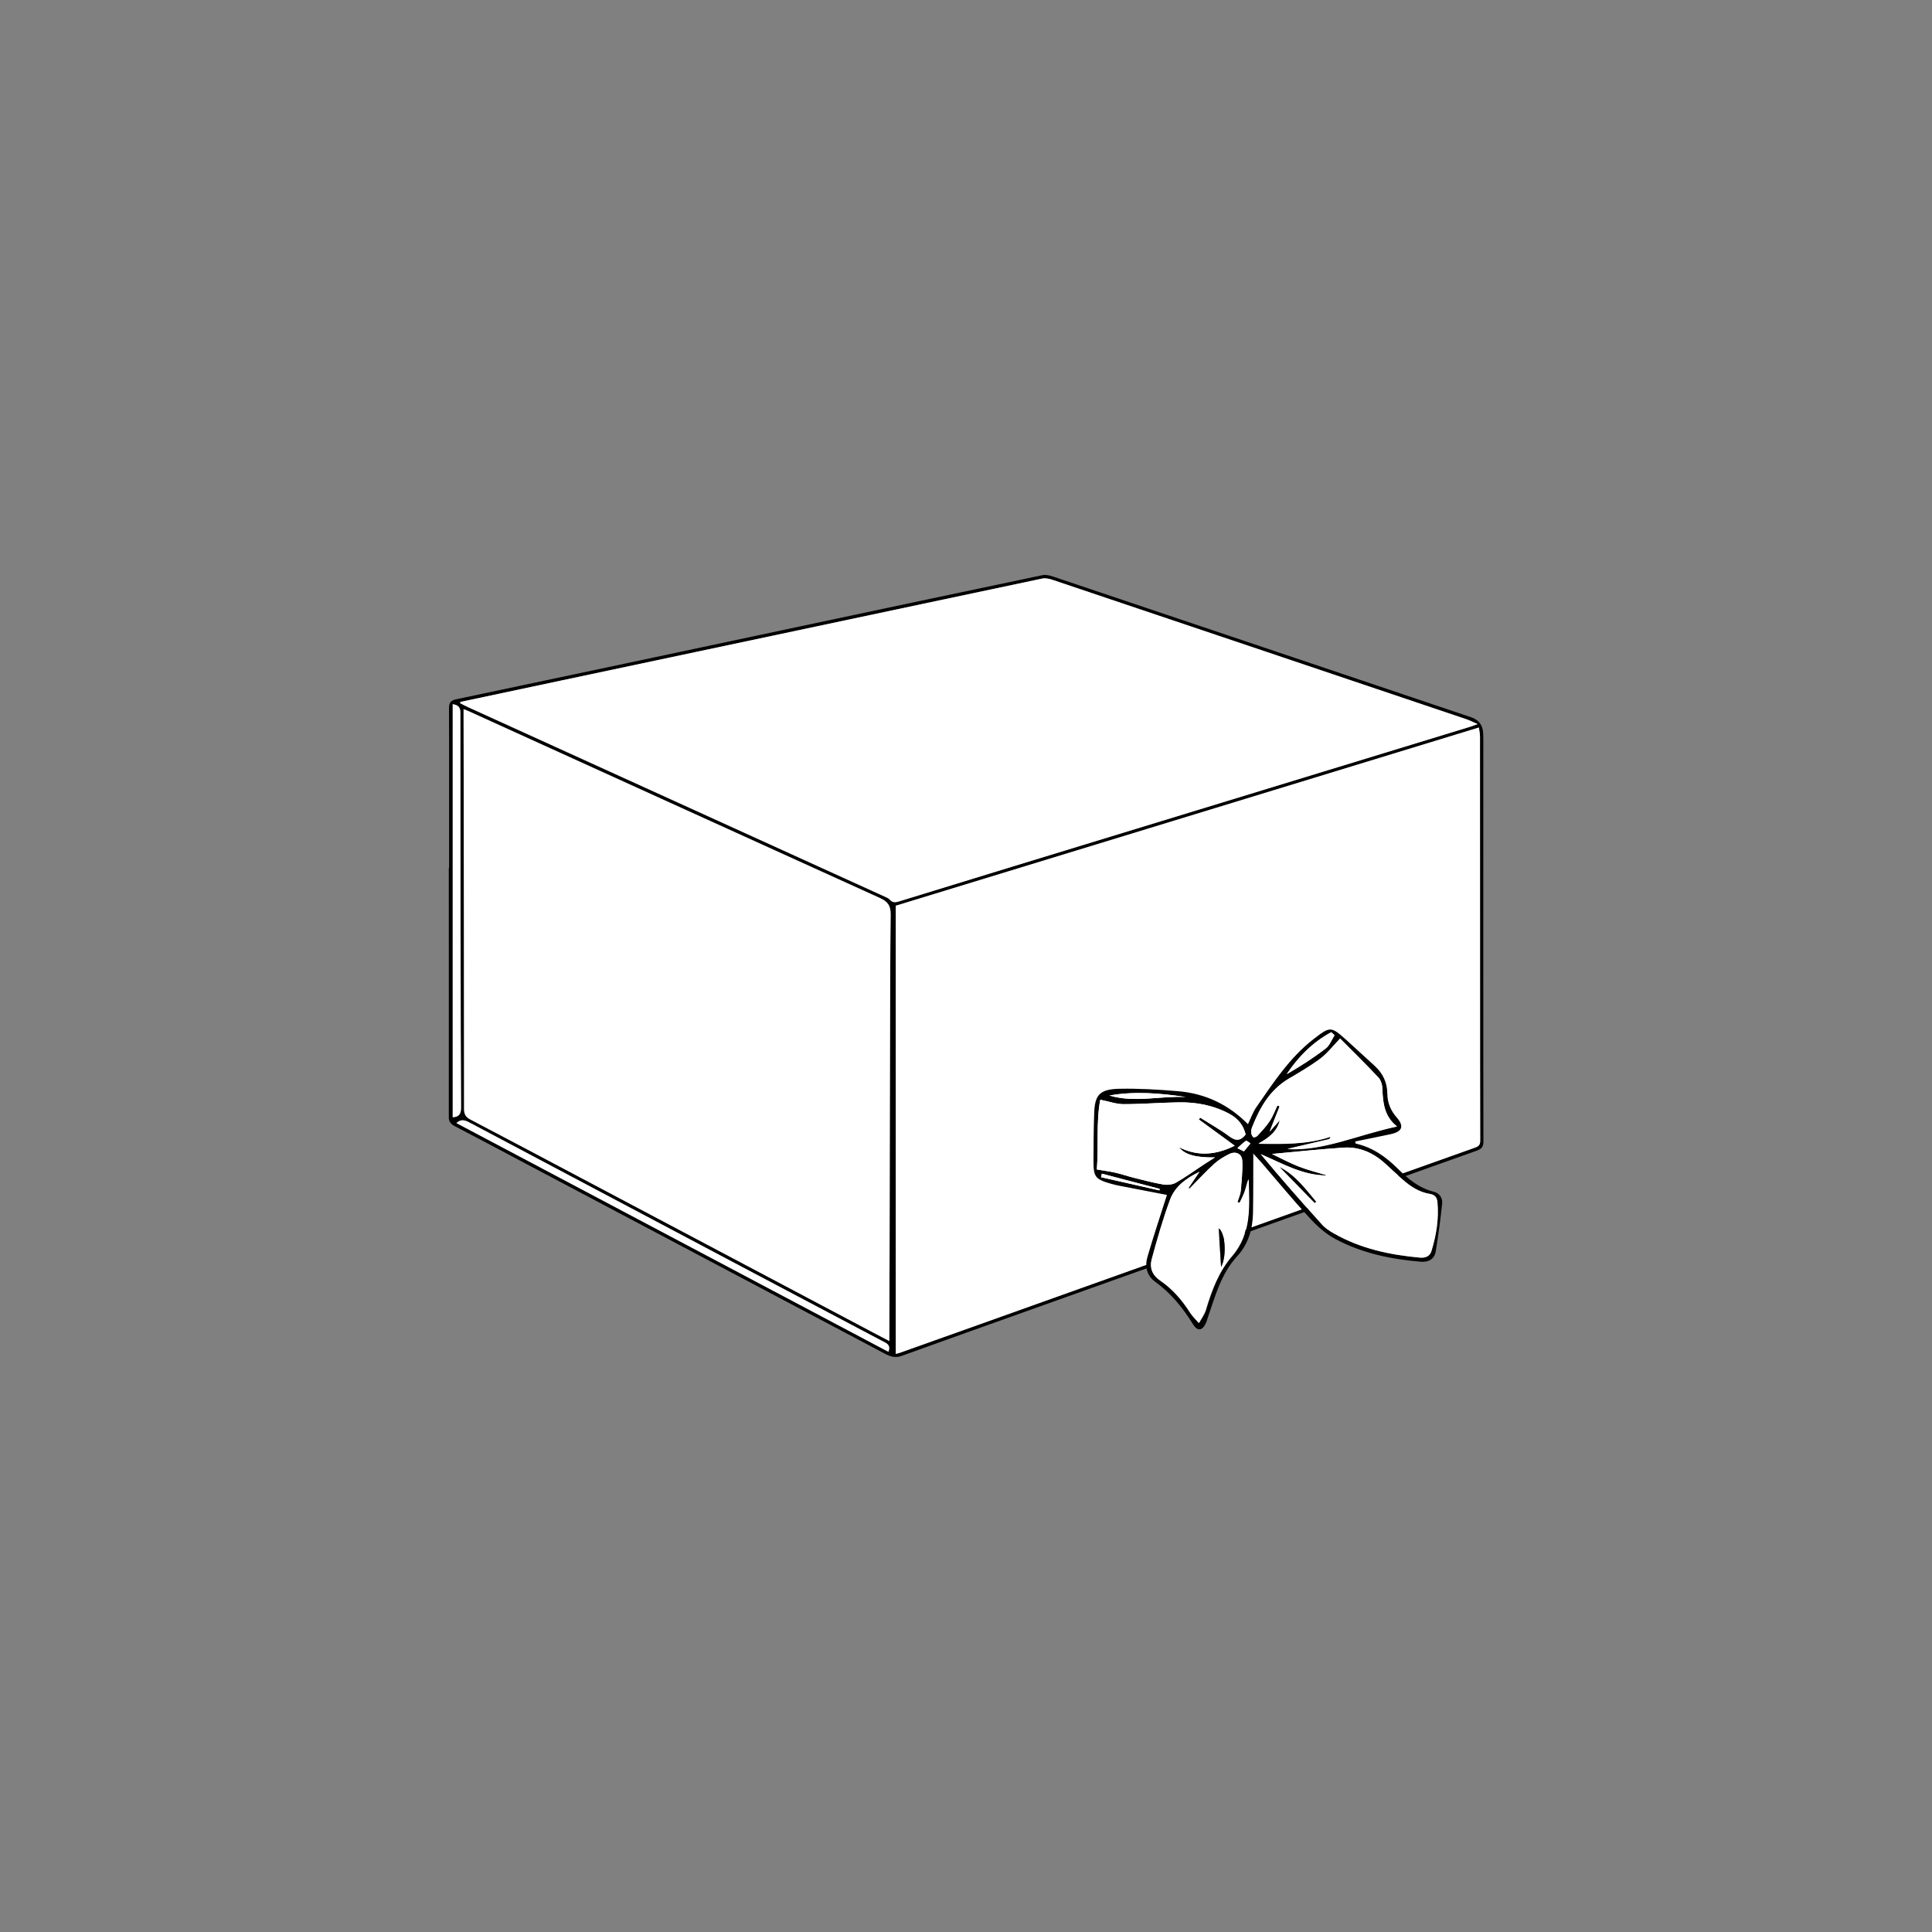 <?xml version="1.0" encoding="utf-8"?>
<!-- Generator: Adobe Illustrator 25.4.1, SVG Export Plug-In . SVG Version: 6.00 Build 0)  -->
<svg version="1.1" id="Layer_1" xmlns="http://www.w3.org/2000/svg" xmlns:xlink="http://www.w3.org/1999/xlink" x="0px" y="0px"
	 viewBox="0 0 1920 1920" style="enable-background:new 0 0 1920 1920;" xml:space="preserve">
<rect x="0" y="0" width="1920" height="1920" fill="#808080" stroke="none"/>
<style type="text/css">
	.st0{fill:#FFFFFF;}
	.st1{fill:none;stroke:#231F20;stroke-miterlimit:10;stroke-dasharray:8.944,8.944;}
	.st2{fill:#231F20;}
	.st3{fill:none;stroke:#231F20;stroke-width:1.72;stroke-miterlimit:10;stroke-dasharray:15.384,15.384;}
	.st4{fill:none;stroke:#231F20;stroke-width:1.302;stroke-miterlimit:10;stroke-dasharray:11.648,11.648;}
	.st5{enable-background:new    ;}
	.st6{clip-path:url(#SVGID_00000119820232444103626800000011657433653912967852_);enable-background:new    ;}
	.st7{fill:#858585;}
	.st8{clip-path:url(#SVGID_00000169533035336114659560000002652277888994097581_);enable-background:new    ;}
	.st9{fill:#A8A8A8;}
	.st10{fill:#A3A3A3;}
	.st11{fill:#9E9E9E;}
	.st12{fill:#FFFFFF;stroke:#231F20;stroke-width:3;stroke-linecap:round;stroke-linejoin:round;stroke-miterlimit:10;}
	.st13{fill:#FFFFFF;stroke:#000000;stroke-width:2.642;stroke-linecap:round;stroke-linejoin:round;stroke-miterlimit:10;}
	.st14{fill:#FFFFFF;stroke:#000000;stroke-width:1.321;stroke-linecap:round;stroke-linejoin:round;stroke-miterlimit:10;}
	.st15{fill:none;stroke:#000000;stroke-width:2;stroke-miterlimit:10;stroke-dasharray:11.648,11.648;}
	.st16{fill:#FFFFFF;stroke:#000000;stroke-width:1.504;stroke-linecap:round;stroke-linejoin:round;stroke-miterlimit:10;}
	.st17{fill:none;stroke:#231F20;stroke-width:2.201;stroke-miterlimit:10;stroke-dasharray:19.686,19.686;}
	.st18{clip-path:url(#SVGID_00000156546652403763158410000014854544266532882830_);enable-background:new    ;}
	.st19{clip-path:url(#SVGID_00000076589181928067925490000014079979093708626872_);enable-background:new    ;}
	.st20{fill:none;stroke:#231F20;stroke-width:2.727;stroke-miterlimit:10;stroke-dasharray:24.391,24.391;}
	.st21{fill:none;stroke:#231F20;stroke-width:3.322;stroke-miterlimit:10;stroke-dasharray:29.714,29.714;}
	.st22{fill:#FFFFFF;stroke:#000000;stroke-width:5.102;stroke-linecap:round;stroke-linejoin:round;stroke-miterlimit:10;}
	.st23{fill:#FFFFFF;stroke:#000000;stroke-width:2.551;stroke-linecap:round;stroke-linejoin:round;stroke-miterlimit:10;}
	.st24{fill:#FFFFFF;stroke:#000000;stroke-width:3.172;stroke-linecap:round;stroke-linejoin:round;stroke-miterlimit:10;}
	.st25{fill:#FFFFFF;stroke:#000000;stroke-width:1.806;stroke-linecap:round;stroke-linejoin:round;stroke-miterlimit:10;}
	.st26{fill:#FFFFFF;stroke:#000000;stroke-width:1.586;stroke-linecap:round;stroke-linejoin:round;stroke-miterlimit:10;}
	.st27{fill:none;stroke:#000000;stroke-width:2.402;stroke-miterlimit:10;stroke-dasharray:13.988,13.988;}
	.st28{fill:none;stroke:#000000;stroke-width:2.235;stroke-miterlimit:10;stroke-dasharray:13.014,13.014;}
	.st29{fill:#FFFFFF;stroke:#000000;stroke-width:2.951;stroke-linecap:round;stroke-linejoin:round;stroke-miterlimit:10;}
	.st30{fill:#FFFFFF;stroke:#000000;stroke-width:1.68;stroke-linecap:round;stroke-linejoin:round;stroke-miterlimit:10;}
	.st31{fill:#FFFFFF;stroke:#000000;stroke-width:1.476;stroke-linecap:round;stroke-linejoin:round;stroke-miterlimit:10;}
	.st32{fill:none;stroke:#231F20;stroke-width:1.727;stroke-miterlimit:10;stroke-dasharray:15.445,15.445;}
</style>
<g>
	<g>
		<path d="M446.3,862.4c0-27.1,0.1-131.4-0.1-158.5c0-5.6,1.8-7.9,7.3-9c112.5-23.7,225-47.6,337.4-71.5
			c81.6-17.3,163.3-34.7,245-51.8c3.3-0.7,7.3,0.2,10.7,1.4c79.5,26.7,158.9,53.4,238.4,80.2c59,19.9,118,39.7,177,59.6
			c7.2,2.4,11.3,7.4,11.9,15c0.2,2.7,0.2,5.4,0.2,8.2c0,52-0.1,346.5,0.1,398.5c0,5.2-1.8,7.3-6.6,9
			c-127.4,45.3-254.7,90.8-382,136.2c-63.2,22.6-126.5,45-189.6,67.8c-6.8,2.4-11.7,0.4-17-2.4c-42.2-22.3-84.2-44.6-126.4-66.9
			c-77-40.8-154.1-81.5-231.1-122.3c-23.2-12.3-46.4-24.7-69.7-36.8c-3.9-2.1-5.9-4.6-5.8-9c0.1-27.5,0-220.1,0-247.6
			C446.1,862.4,446.2,862.4,446.3,862.4z M457.4,697.6c-0.1,0.4-0.1,0.8-0.2,1.3c2.5,1.3,5.1,2.6,7.6,3.8
			c138,62.7,275.9,125.4,413.9,188.2c1.9,0.9,4.1,1.7,5.4,3.2c2.6,3,5.2,2.9,8.8,1.8c37.3-11.6,74.7-23,112.1-34.4
			C1157,815,1309,768.6,1461,722.2c1.9-0.6,3.7-1.3,7.3-2.6c-4.8-2.1-7.8-3.7-11.1-4.8c-66.3-22.4-132.7-44.7-199.1-67.1
			c-70.8-23.9-141.5-47.7-212.4-71.5c-3.2-1.1-7-1.8-10.2-1.2c-74.4,15.6-148.8,31.5-223.2,47.3c-85.1,18-170.1,36.1-255.2,54.1
			C524,683.4,490.7,690.5,457.4,697.6z M890.2,1345.5c1.5-0.4,2.6-0.7,3.7-1c26.2-9.3,52.4-18.6,78.6-28
			c86.1-30.7,172.2-61.5,258.3-92.2c78.2-27.9,156.5-55.8,234.7-83.7c3.4-1.2,5.5-2.3,5.5-6.7c-0.2-53.2-0.1-348.8-0.2-402
			c0-2.8-0.7-5.5-1.1-8.9c-193.9,59.3-386.9,118.2-579.5,177.1V1345.5z M883.8,1332.7c0-3.7,0-6,0-8.3c0.4-57.8,0.5-358.1,1.3-415.9
			c0.1-8.7-3.1-12.7-10.6-16.1C738.4,830.7,602.4,768.8,466.4,707c-1.7-0.8-3.4-1.4-5.7-2.3c0,2.8,0,4.7,0,6.6
			c0.2,49.4,0.5,341.4,0.5,390.8c0,5.3,1.8,8,6.3,10.4c36.4,19.1,72.6,38.3,108.9,57.5c90.6,48,181.2,95.9,271.9,143.9
			C859.7,1320.1,871.2,1326.1,883.8,1332.7z M882.9,1343.4c2.9-7.6-2.6-8.8-6.5-10.9c-49.7-26.3-99.4-52.6-149.1-78.8
			c-87.2-46.1-174.3-92.3-261.4-138.5c-4.4-2.3-8.1-3-12.3,0.9C596.7,1191.9,739.7,1267.6,882.9,1343.4z M449.9,1110.3
			c6.5-0.3,8.3-3.5,8.3-9.8c-0.5-50-0.6-342.5-0.7-392.4c0-5.2-2-7.4-7.6-8.3V1110.3z"/>
		<path class="st0" d="M457.4,697.6c33.3-7.1,66.6-14.1,99.9-21.2c85.1-18,170.1-36.1,255.2-54.1c74.4-15.8,148.8-31.6,223.2-47.3
			c3.2-0.7,7,0.1,10.2,1.2c70.8,23.8,141.6,47.6,212.4,71.5c66.4,22.4,132.7,44.7,199.1,67.1c3.2,1.1,6.3,2.7,11.1,4.8
			c-3.6,1.3-5.4,2-7.3,2.6c-152,46.4-303.9,92.8-455.9,139.3c-37.4,11.4-74.8,22.9-112.1,34.4c-3.5,1.1-6.1,1.1-8.8-1.8
			c-1.3-1.5-3.5-2.4-5.4-3.2c-137.9-62.7-275.9-125.5-413.9-188.2c-2.6-1.2-5.1-2.5-7.6-3.8C457.3,698.4,457.4,698,457.4,697.6z"/>
		<path class="st0" d="M890.2,1345.5V900.1c192.6-58.9,385.6-117.9,579.5-177.1c0.4,3.4,1.1,6.1,1.1,8.9c0.1,53.2,0,348.8,0.2,402
			c0,4.4-2.2,5.5-5.5,6.7c-78.2,27.8-156.5,55.7-234.7,83.7c-86.1,30.7-172.2,61.5-258.3,92.2c-26.2,9.3-52.4,18.7-78.6,28
			C892.8,1344.8,891.7,1345.1,890.2,1345.5z"/>
		<path class="st0" d="M883.8,1332.7c-12.6-6.6-24.1-12.6-35.5-18.7c-90.6-48-181.2-95.9-271.9-143.9
			c-36.3-19.2-72.5-38.5-108.9-57.5c-4.5-2.4-6.3-5.1-6.3-10.4c0-49.4-0.3-341.4-0.5-390.8c0-1.9,0-3.9,0-6.6c2.3,0.9,4,1.5,5.7,2.3
			c136,61.8,272,123.7,408.1,185.4c7.5,3.4,10.7,7.4,10.6,16.1c-0.8,57.8-0.9,358.1-1.3,415.9C883.8,1326.7,883.8,1329,883.8,1332.7
			z"/>
		<path class="st0" d="M882.9,1343.4c-143.2-75.8-286.1-151.5-429.3-227.3c4.2-3.9,7.9-3.2,12.3-0.9
			c87.1,46.2,174.3,92.4,261.4,138.5c49.7,26.3,99.4,52.5,149.1,78.8C880.2,1334.7,885.7,1335.9,882.9,1343.4z"/>
	</g>
	<path class="st0" d="M449.9,1110.3V699.8c5.6,0.9,7.6,3.2,7.6,8.3c0,50,0.2,342.5,0.7,392.4C458.2,1106.8,456.4,1110,449.9,1110.3z
		"/>
	<g id="XMLID_00000019669743950801089600000013432457722666861952_">
		<g>
			<path d="M1424.8,1184.3c5.7,1.4,9,6.2,8.4,11.8c-1.7,15.9-3.8,31.8-6.4,47.6c-1.3,7.8-7.4,10.8-14.8,10.2
				c-29.7-2.5-58.7-8.5-85.1-22.7c-9.6-5.1-18.2-12.9-25.6-21c-16.2-17.5-31.4-36-47-54.1c-2.7-3.2-5.6-6.2-8.8-9.7
				c-0.1,20.5,0.1,40.1-0.3,59.6c-0.4,15.8-4.8,30.6-15.7,42.4c-16.2,17.6-21.9,40-29.4,61.6c-0.5,1.6-0.9,3.2-1.6,4.7
				c-3.7,8-8.4,8.6-13.1,1.1c-10-16.3-21.9-30.8-37.5-42.1c-8.5-6.2-10.3-15.4-7.5-24.9c5.8-19.9,12.4-39.6,18.7-59.4
				c0.3-0.9,0.6-1.7,0.6-1.9c-15.6-3-31.1-6-46.6-9c-3-0.6-6-1.2-9-2.1c-15.8-4.5-17.5-6.8-17.4-23.4c0.1-15.6,0.1-31.2,0.7-46.8
				c0.6-17.6,5-23.8,25-24.2c19.3-0.4,38.8,0.8,58.1,2.4c27.1,2.2,50.4,13.2,69.7,32.8c2.8-5.7,4.9-12.1,8.7-17.4
				c16.7-24.1,32.8-48.7,56.3-67c16.8-13,17.4-13.1,33.1,1c9.3,8.4,18.5,16.9,27.8,25.4c8.1,7.4,12.5,16.5,12.6,27.6
				c0.1,9.1,3.3,16.9,9.4,23.8c7.5,8.6,5.5,14-6,16.5c-11.7,2.6-23.5,4.8-35.4,7.3c0.5,1.3,0.5,2.1,0.7,2.1
				c16.5,3.7,29.7,13,41.5,24.7C1399.1,1171.4,1410.1,1180.7,1424.8,1184.3z M1428.5,1194.5c-0.5-4.7-2.7-7.2-7.4-8
				c-10.7-1.7-19.4-7.4-27.2-14.4c-5.7-5-11.2-10.2-16.8-15.3c-11.8-10.9-25.7-17.3-41.8-16.3c-23.7,1.6-47.3,4.2-71.2,6.3
				c8.6,4.1,17.2,8.8,26.4,12.4c9.3,3.6,19.1,6.1,28.7,9c-24.4,0.1-44.6-11.9-66.2-21.2c19.8,23.9,40.1,47,60.8,69.9
				c3.3,3.6,7.6,6.4,11.9,8.9c26.4,15.1,55.4,21.3,85.4,24c4.9,0.4,9.7-1,11.5-6.4C1427.4,1227.5,1430.1,1211.3,1428.5,1194.5z
				 M1373.7,1081.1c-0.1-3.6-1.6-7.9-3.9-10.4c-12.9-13.6-26.2-26.8-38-38.7c-7.1,7.3-12.6,14.6-19.5,19.8
				c-10,7.5-20.9,13.8-31.7,20.2c-18.6,11-28.5,28.5-36.1,47.7c-0.7,1.7-1.2,3.7-1.1,5.5c0.1,1.7,0.9,3.7,2.1,4.7
				c0.6,0.5,3.2-0.3,4.1-1.3c4.3-4.7,8.7-9.3,12.2-14.6c3.2-4.8,5.2-10.3,7.7-15.6c0.7,0.3,1.4,0.6,2.2,0.9
				c-3.1,7.9-6.3,15.8-10,25.2c4.1-4.6,7.1-8.1,10.2-11.5c-2.6,11.3-10.8,17.6-21.3,23.4c25,0.4,48.6,0.9,71.7-6.9
				c-0.4,1.5-0.9,2.4-1.6,2.5c-15,3.6-30.1,7.1-41.3,9.7c35.3,2.3,70.8-14.4,108.9-22.4C1375.3,1109.2,1374.3,1095.3,1373.7,1081.1z
				 M1326.2,1028.8c-1.1-1-2.2-2-3.3-3c-18.2,9.9-32.6,24.3-44.3,41.7c13.5-7.8,26.5-16.1,38.7-25.5
				C1321.4,1039,1323.4,1033.3,1326.2,1028.8z M1237.9,1127.4c-2.2-9.1-7.6-15.8-16-20.4c-15.8-8.6-32.9-11.8-50.7-11.5
				c-18.2,0.3-36.4,1.8-54.6,1.8c-7.2,0-14.3-2.7-23.1-4.4c-4.2,21.9-1.6,45.9-3.4,69.3c6.9,1.2,12.7,1.9,18.4,3.2
				c6,1.3,11.8,3.4,17.8,4.9c9.9,2.5,19.7,5.2,29.7,6.8c4.1,0.7,9.2,0.2,12.7-1.8c9.8-5.6,18.9-12.3,28.4-18.5c3-2,6.1-3.8,10.4-6.6
				c-18.8,0.4-30.1-2.7-35.8-10.1c18.3,9.2,36.2,8,55.4-1.5c-12.6-9.2-24.2-17.7-35.7-26.1c0.5-0.6,0.9-1.2,1.4-1.8
				c9.7,6.2,19.8,11.8,29.1,18.7C1228.5,1134.3,1233.1,1133.6,1237.9,1127.4z M1236.2,1144.2c2.5-3,4.5-5.5,6.5-7.9
				c-1.5-0.9-3.9-3-4.5-2.6c-3.1,2.1-5.7,4.8-8.5,7.3C1231.5,1141.9,1233.3,1142.8,1236.2,1144.2z M1234.6,1153.6
				c-0.4-7.2-6.6-9.9-13-6.7c-5.2,2.6-10.5,5.7-14.7,9.6c-8.5,7.8-16.4,16.3-24.5,24.6c-0.4-0.2-0.8-0.3-1.2-0.5
				c3.3-4.9,6.7-9.8,11-16.2c-13.7,6.7-24.4,14.9-29.1,27.6c-7.1,19.5-12.8,39.5-18.3,59.5c-2.2,8.2,0.6,15.6,8.4,20.9
				c12.3,8.4,21.8,19.4,29.8,31.9c2.4,3.8,5.8,6.9,8.8,10.4c2.3-4.2,5.4-8.2,6.8-12.8c5.8-19.4,12.7-38.1,26.2-53.8
				c19.4-22.5,16.8-49.7,16.2-76.4c-1.6,4-2.3,8.1-3.7,12.1c-1.4,4-3.4,7.7-5.2,11.6c-0.7-0.3-1.5-0.6-2.2-0.9
				c1.1-3.7,2.9-7.3,3.3-11.1C1233.9,1173.6,1235.1,1163.5,1234.6,1153.6z M1178.5,1090.2c-25.3-3.8-50.6-6-76-1.5
				C1127.7,1096.2,1153.2,1088.9,1178.5,1090.2z M1152.2,1183c0.1-0.5,0.2-1,0.3-1.5c-19.2-5-38.3-10.1-57.5-15.1
				c-0.3,1.2-0.5,2.3-0.8,3.5C1113.5,1174.3,1132.9,1178.6,1152.2,1183z"/>
			<path class="st0" d="M1421.1,1186.5c4.7,0.8,6.9,3.3,7.4,8c1.6,16.8-1.1,33-6,48.9c-1.7,5.5-6.6,6.9-11.5,6.4
				c-29.9-2.7-58.9-8.9-85.4-24c-4.3-2.4-8.7-5.3-11.9-8.9c-20.6-22.9-41-46.1-60.8-69.9c21.6,9.3,41.8,21.3,66.2,21.2
				c-9.6-3-19.4-5.4-28.7-9c-9.1-3.6-17.8-8.3-26.4-12.4c23.9-2.2,47.5-4.8,71.2-6.3c16.1-1.1,30,5.4,41.8,16.3
				c5.6,5.1,11.1,10.3,16.8,15.3C1401.7,1179.1,1410.4,1184.8,1421.1,1186.5z M1306.5,1195.5c0.5-0.4,1-0.8,1.5-1.2
				c-10.7-12.8-20.5-26.4-36.2-34.4C1283.3,1171.7,1294.9,1183.6,1306.5,1195.5z"/>
			<path class="st0" d="M1369.8,1070.8c2.4,2.5,3.8,6.8,3.9,10.4c0.6,14.2,1.6,28,14.6,38.4c-38.1,8-73.6,24.7-108.9,22.4
				c11.2-2.6,26.2-6.2,41.3-9.7c0.7-0.2,1.2-1.1,1.6-2.5c-23.1,7.7-46.7,7.3-71.7,6.9c10.5-5.9,18.7-12.1,21.3-23.4
				c-3.1,3.5-6.1,6.9-10.2,11.5c3.7-9.4,6.9-17.3,10-25.2c-0.7-0.3-1.4-0.6-2.2-0.9c-2.5,5.2-4.5,10.8-7.7,15.6
				c-3.5,5.3-7.9,9.9-12.2,14.6c-0.9,1-3.6,1.8-4.1,1.3c-1.2-1.1-2-3.1-2.1-4.7c-0.1-1.8,0.4-3.8,1.1-5.5
				c7.6-19.2,17.5-36.7,36.1-47.7c10.8-6.4,21.7-12.7,31.7-20.2c6.9-5.2,12.4-12.4,19.5-19.8
				C1343.6,1044,1356.9,1057.1,1369.8,1070.8z"/>
			<path class="st0" d="M1323,1025.8c1.1,1,2.2,2,3.3,3c-2.9,4.5-4.9,10.2-8.8,13.2c-12.2,9.4-25.2,17.7-38.7,25.5
				C1290.4,1050,1304.7,1035.7,1323,1025.8z"/>
			<path d="M1308,1194.3c-0.5,0.4-1,0.8-1.5,1.2c-11.6-11.9-23.1-23.8-34.7-35.6C1287.4,1167.9,1297.3,1181.5,1308,1194.3z"/>
			<path class="st0" d="M1221.9,1107c8.4,4.5,13.8,11.2,16,20.4c-4.8,6.2-9.5,6.9-16.1,2c-9.2-6.9-19.3-12.5-29.1-18.7
				c-0.5,0.6-0.9,1.2-1.4,1.8c11.6,8.4,23.1,16.9,35.7,26.1c-19.2,9.5-37,10.7-55.4,1.5c5.7,7.4,17,10.5,35.8,10.1
				c-4.3,2.7-7.4,4.6-10.4,6.6c-9.4,6.2-18.6,12.9-28.4,18.5c-3.5,2-8.6,2.5-12.7,1.8c-10-1.7-19.8-4.4-29.7-6.8
				c-6-1.5-11.8-3.5-17.8-4.9c-5.7-1.3-11.6-2-18.4-3.2c1.8-23.4-0.8-47.4,3.4-69.3c8.8,1.8,15.9,4.4,23.1,4.4
				c18.2,0,36.4-1.5,54.6-1.8C1189,1095.2,1206.1,1098.5,1221.9,1107z"/>
			<path class="st0" d="M1242.7,1136.3c-2,2.4-4,4.8-6.5,7.9c-2.9-1.4-4.7-2.3-6.5-3.1c2.8-2.5,5.5-5.3,8.5-7.3
				C1238.9,1133.2,1241.2,1135.3,1242.7,1136.3z"/>
			<path class="st0" d="M1221.5,1146.9c6.4-3.2,12.6-0.5,13,6.7c0.5,10-0.7,20.1-1.7,30c-0.4,3.8-2.1,7.4-3.3,11.1
				c0.7,0.3,1.5,0.6,2.2,0.9c1.8-3.9,3.8-7.6,5.2-11.6c1.4-4,2.1-8.1,3.7-12.1c0.6,26.7,3.2,53.9-16.2,76.4
				c-13.5,15.7-20.4,34.4-26.2,53.8c-1.4,4.5-4.5,8.5-6.8,12.8c-3-3.4-6.4-6.6-8.8-10.4c-8-12.5-17.5-23.6-29.8-31.9
				c-7.7-5.3-10.6-12.7-8.4-20.9c5.4-20,11.1-40.1,18.3-59.5c4.7-12.7,15.4-20.9,29.1-27.6c-4.3,6.4-7.6,11.3-11,16.2
				c0.4,0.2,0.8,0.3,1.2,0.5c8.1-8.2,16-16.8,24.5-24.6C1211.1,1152.6,1216.3,1149.5,1221.5,1146.9z M1213.5,1259.1
				c6-10.8,4.1-34.9-2.4-38.4C1211.9,1233.3,1212.7,1246.8,1213.5,1259.1z"/>
			<path d="M1211.1,1220.7c6.5,3.5,8.3,27.6,2.4,38.4C1212.7,1246.8,1211.9,1233.3,1211.1,1220.7z"/>
			<path class="st0" d="M1102.5,1088.7c25.3-4.4,50.6-2.3,76,1.5C1153.2,1088.9,1127.7,1096.2,1102.5,1088.7z"/>
			<path class="st0" d="M1152.5,1181.5c-0.1,0.5-0.2,1-0.3,1.5c-19.3-4.4-38.6-8.7-58-13.1c0.3-1.2,0.6-2.3,0.8-3.5
				C1114.2,1171.5,1133.3,1176.5,1152.5,1181.5z"/>
		</g>
	</g>
</g>
</svg>
